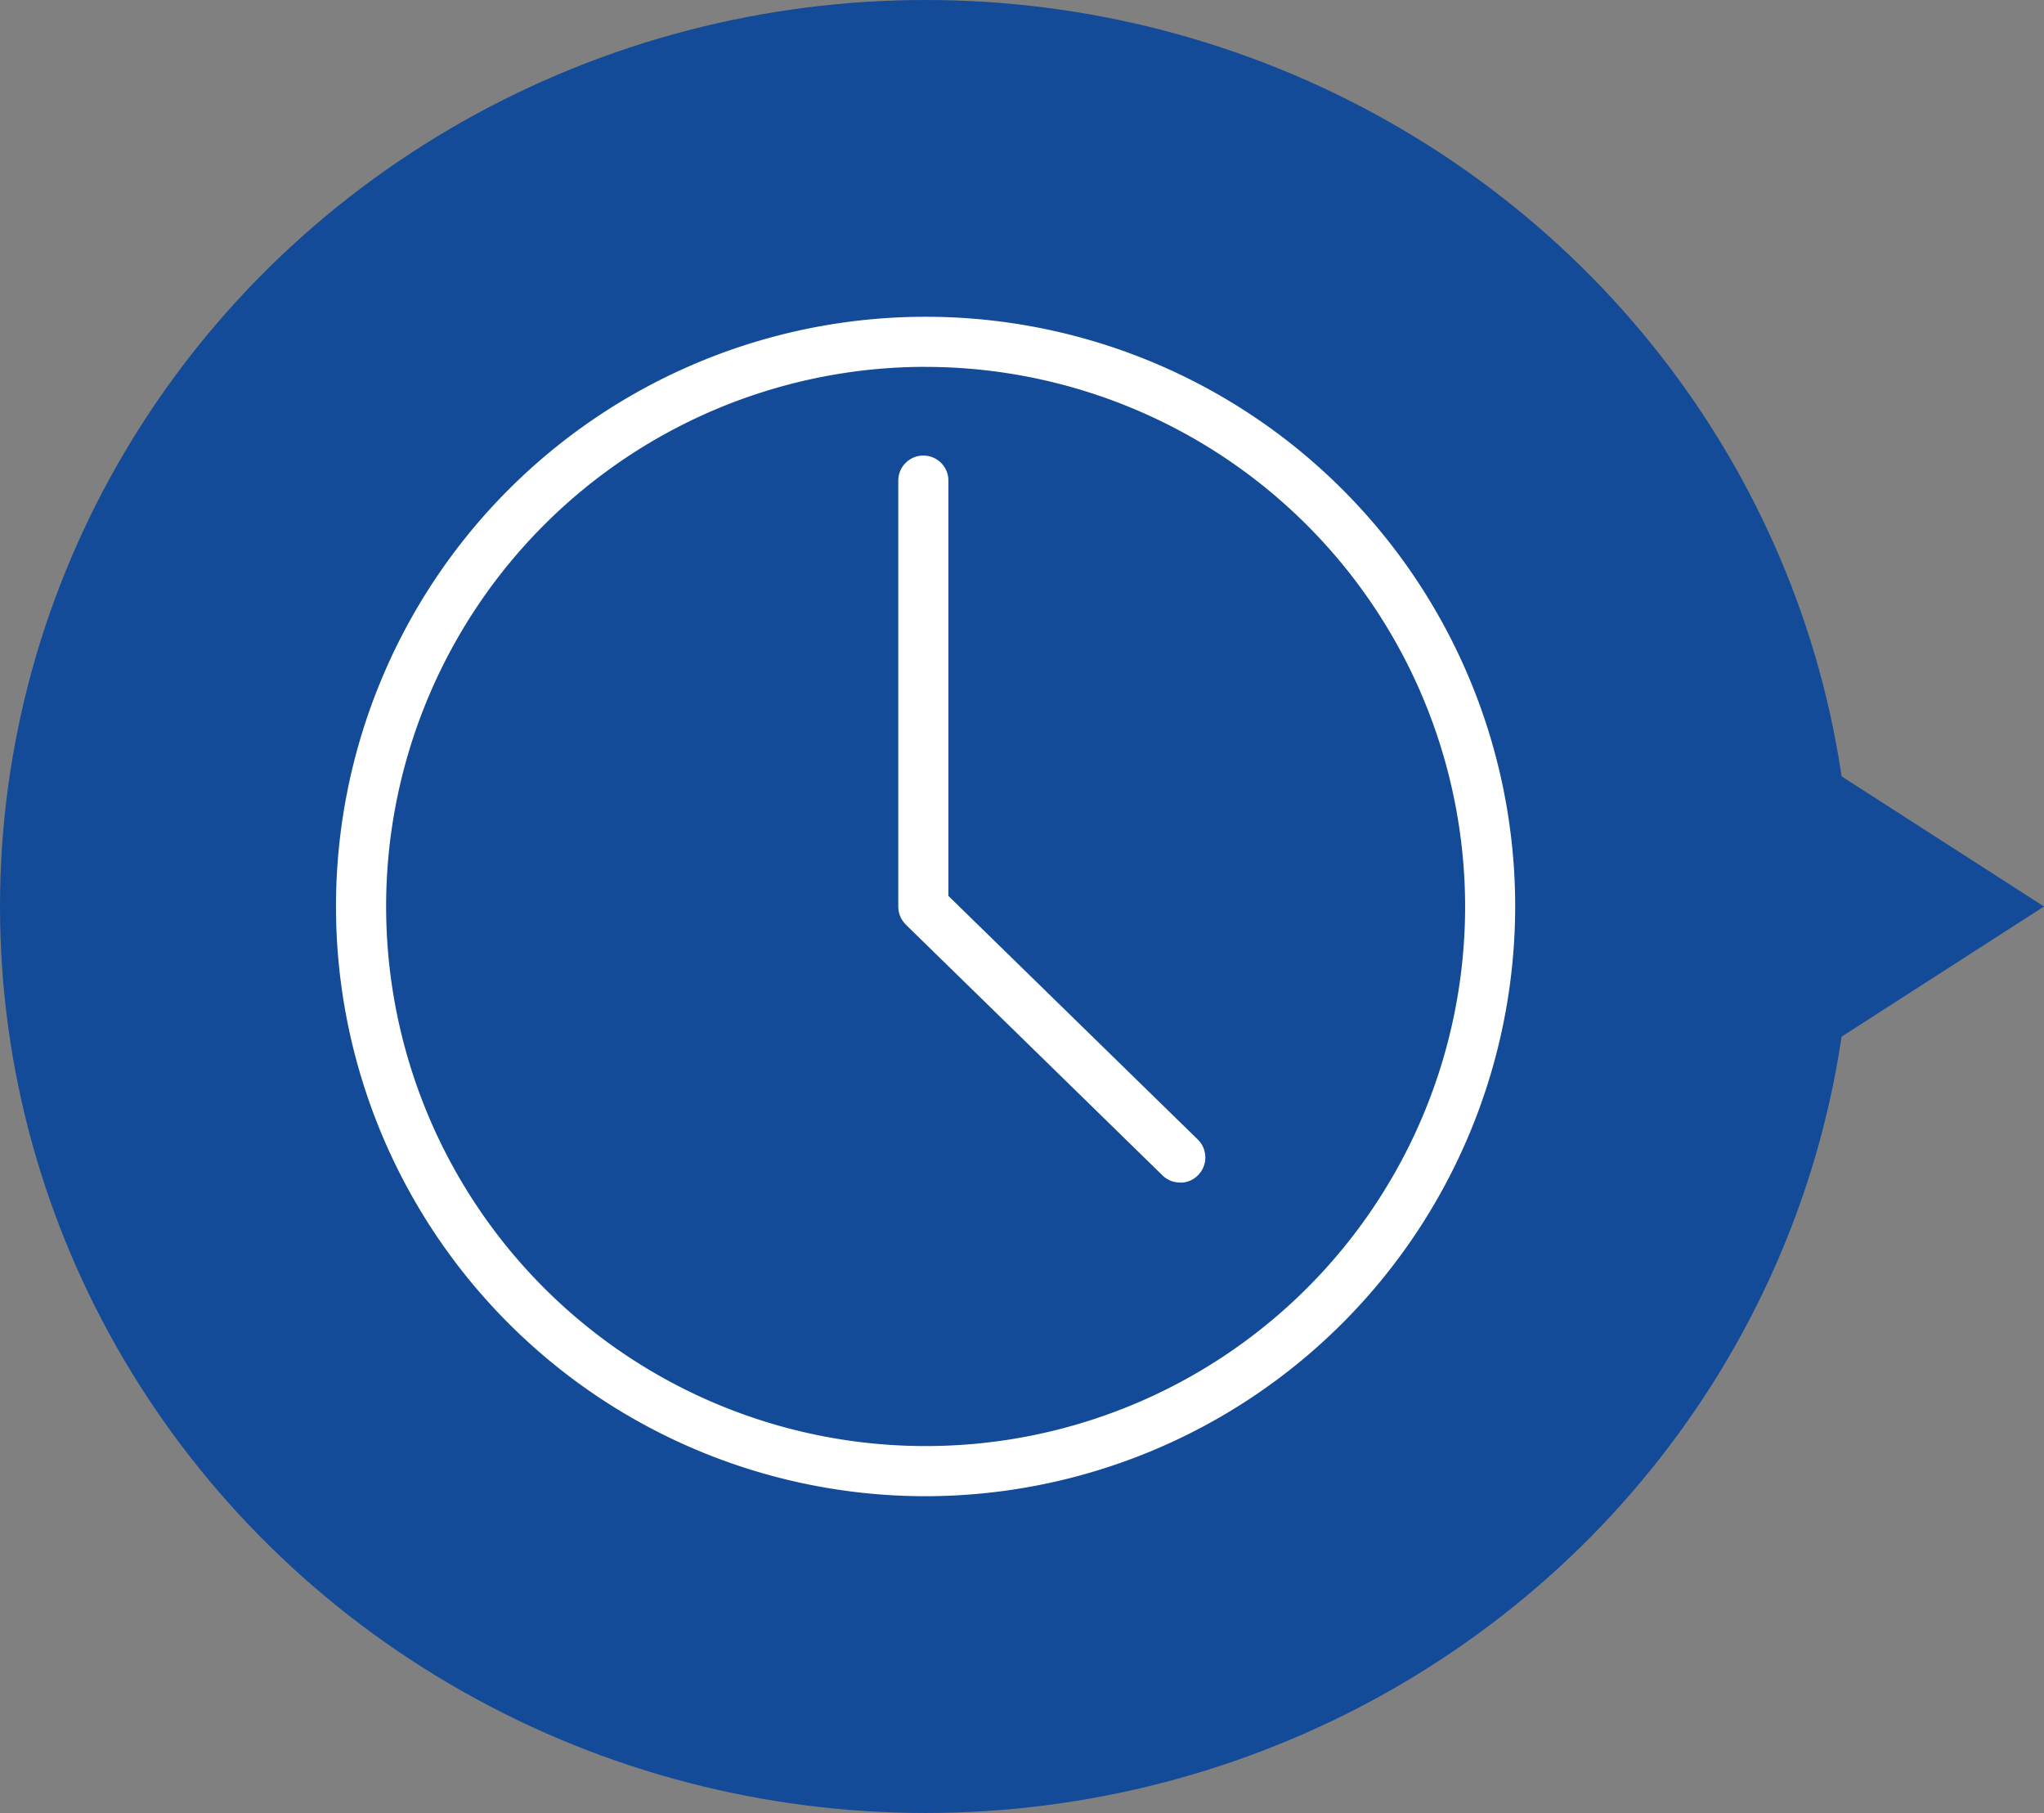 <svg xmlns="http://www.w3.org/2000/svg" xmlns:xlink="http://www.w3.org/1999/xlink" width="53" height="47" viewBox="0 0 53 47"><rect x="0" y="0" width="53" height="47" fill="#808080" stroke="none"/><defs><clipPath id="a"><rect width="30.576" height="30.576" fill="#fff"/></clipPath></defs><g transform="translate(-825 -272)"><ellipse cx="24" cy="23.5" rx="24" ry="23.5" transform="translate(825 272)" fill="#134b98"/><path d="M4.5,0,9,7H0Z" transform="translate(878 291) rotate(90)" fill="#134b98"/><g transform="translate(833.712 280.212)"><g clip-path="url(#a)"><path d="M15.818.57A15.249,15.249,0,1,0,31.067,15.819,15.266,15.266,0,0,0,15.818.57m0,29.277A14.028,14.028,0,1,1,29.847,15.819,14.045,14.045,0,0,1,15.818,29.847" transform="translate(-0.53 -0.531)" fill="#fff"/><path d="M15.288,30.577A15.288,15.288,0,1,1,30.576,15.289,15.305,15.305,0,0,1,15.288,30.577m0-30.5A15.21,15.21,0,1,0,30.5,15.289,15.227,15.227,0,0,0,15.288.079m0,29.277A14.067,14.067,0,1,1,29.356,15.289,14.083,14.083,0,0,1,15.288,29.356m0-28.057a13.989,13.989,0,1,0,13.99,13.989A14.005,14.005,0,0,0,15.288,1.3" transform="translate(0 -0.001)" fill="#fff"/><path d="M214.4,64.466V53.684a.61.61,0,1,0-1.22,0V64.724s0,0,0,0a.609.609,0,0,0,.011.111s0,.006,0,.009a.608.608,0,0,0,.035.114c0,.008.009.015.012.023a.6.6,0,0,0,.07.113.61.61,0,0,0,.05.06l0,0,6.662,6.506a.61.61,0,0,0,.852-.874Z" transform="translate(-198.57 -49.436)" fill="#fff"/><path d="M219.925,71.35a.647.647,0,0,1-.453-.184l-6.662-6.507-.005-.006a.507.507,0,0,1-.045-.054l-.006-.008a.644.644,0,0,1-.075-.121l0-.007a.144.144,0,0,1-.009-.017.649.649,0,0,1-.038-.121s0-.008,0-.01a.662.662,0,0,1-.012-.118V53.154a.649.649,0,1,1,1.3,0V63.92l6.467,6.316a.651.651,0,0,1,.011.918.644.644,0,0,1-.465.2m-6.662-18.766a.572.572,0,0,0-.571.571V64.194a.6.6,0,0,0,.011.107v.009a.569.569,0,0,0,.033.106l0,.008.007.013a.566.566,0,0,0,.066.106l.006.008a.493.493,0,0,0,.041.048l.005.006,6.66,6.5a.571.571,0,0,0,.8-.818l-6.478-6.327a.039.039,0,0,1-.012-.028V53.154a.572.572,0,0,0-.571-.571" transform="translate(-198.04 -48.906)" fill="#fff"/></g></g></g></svg>
